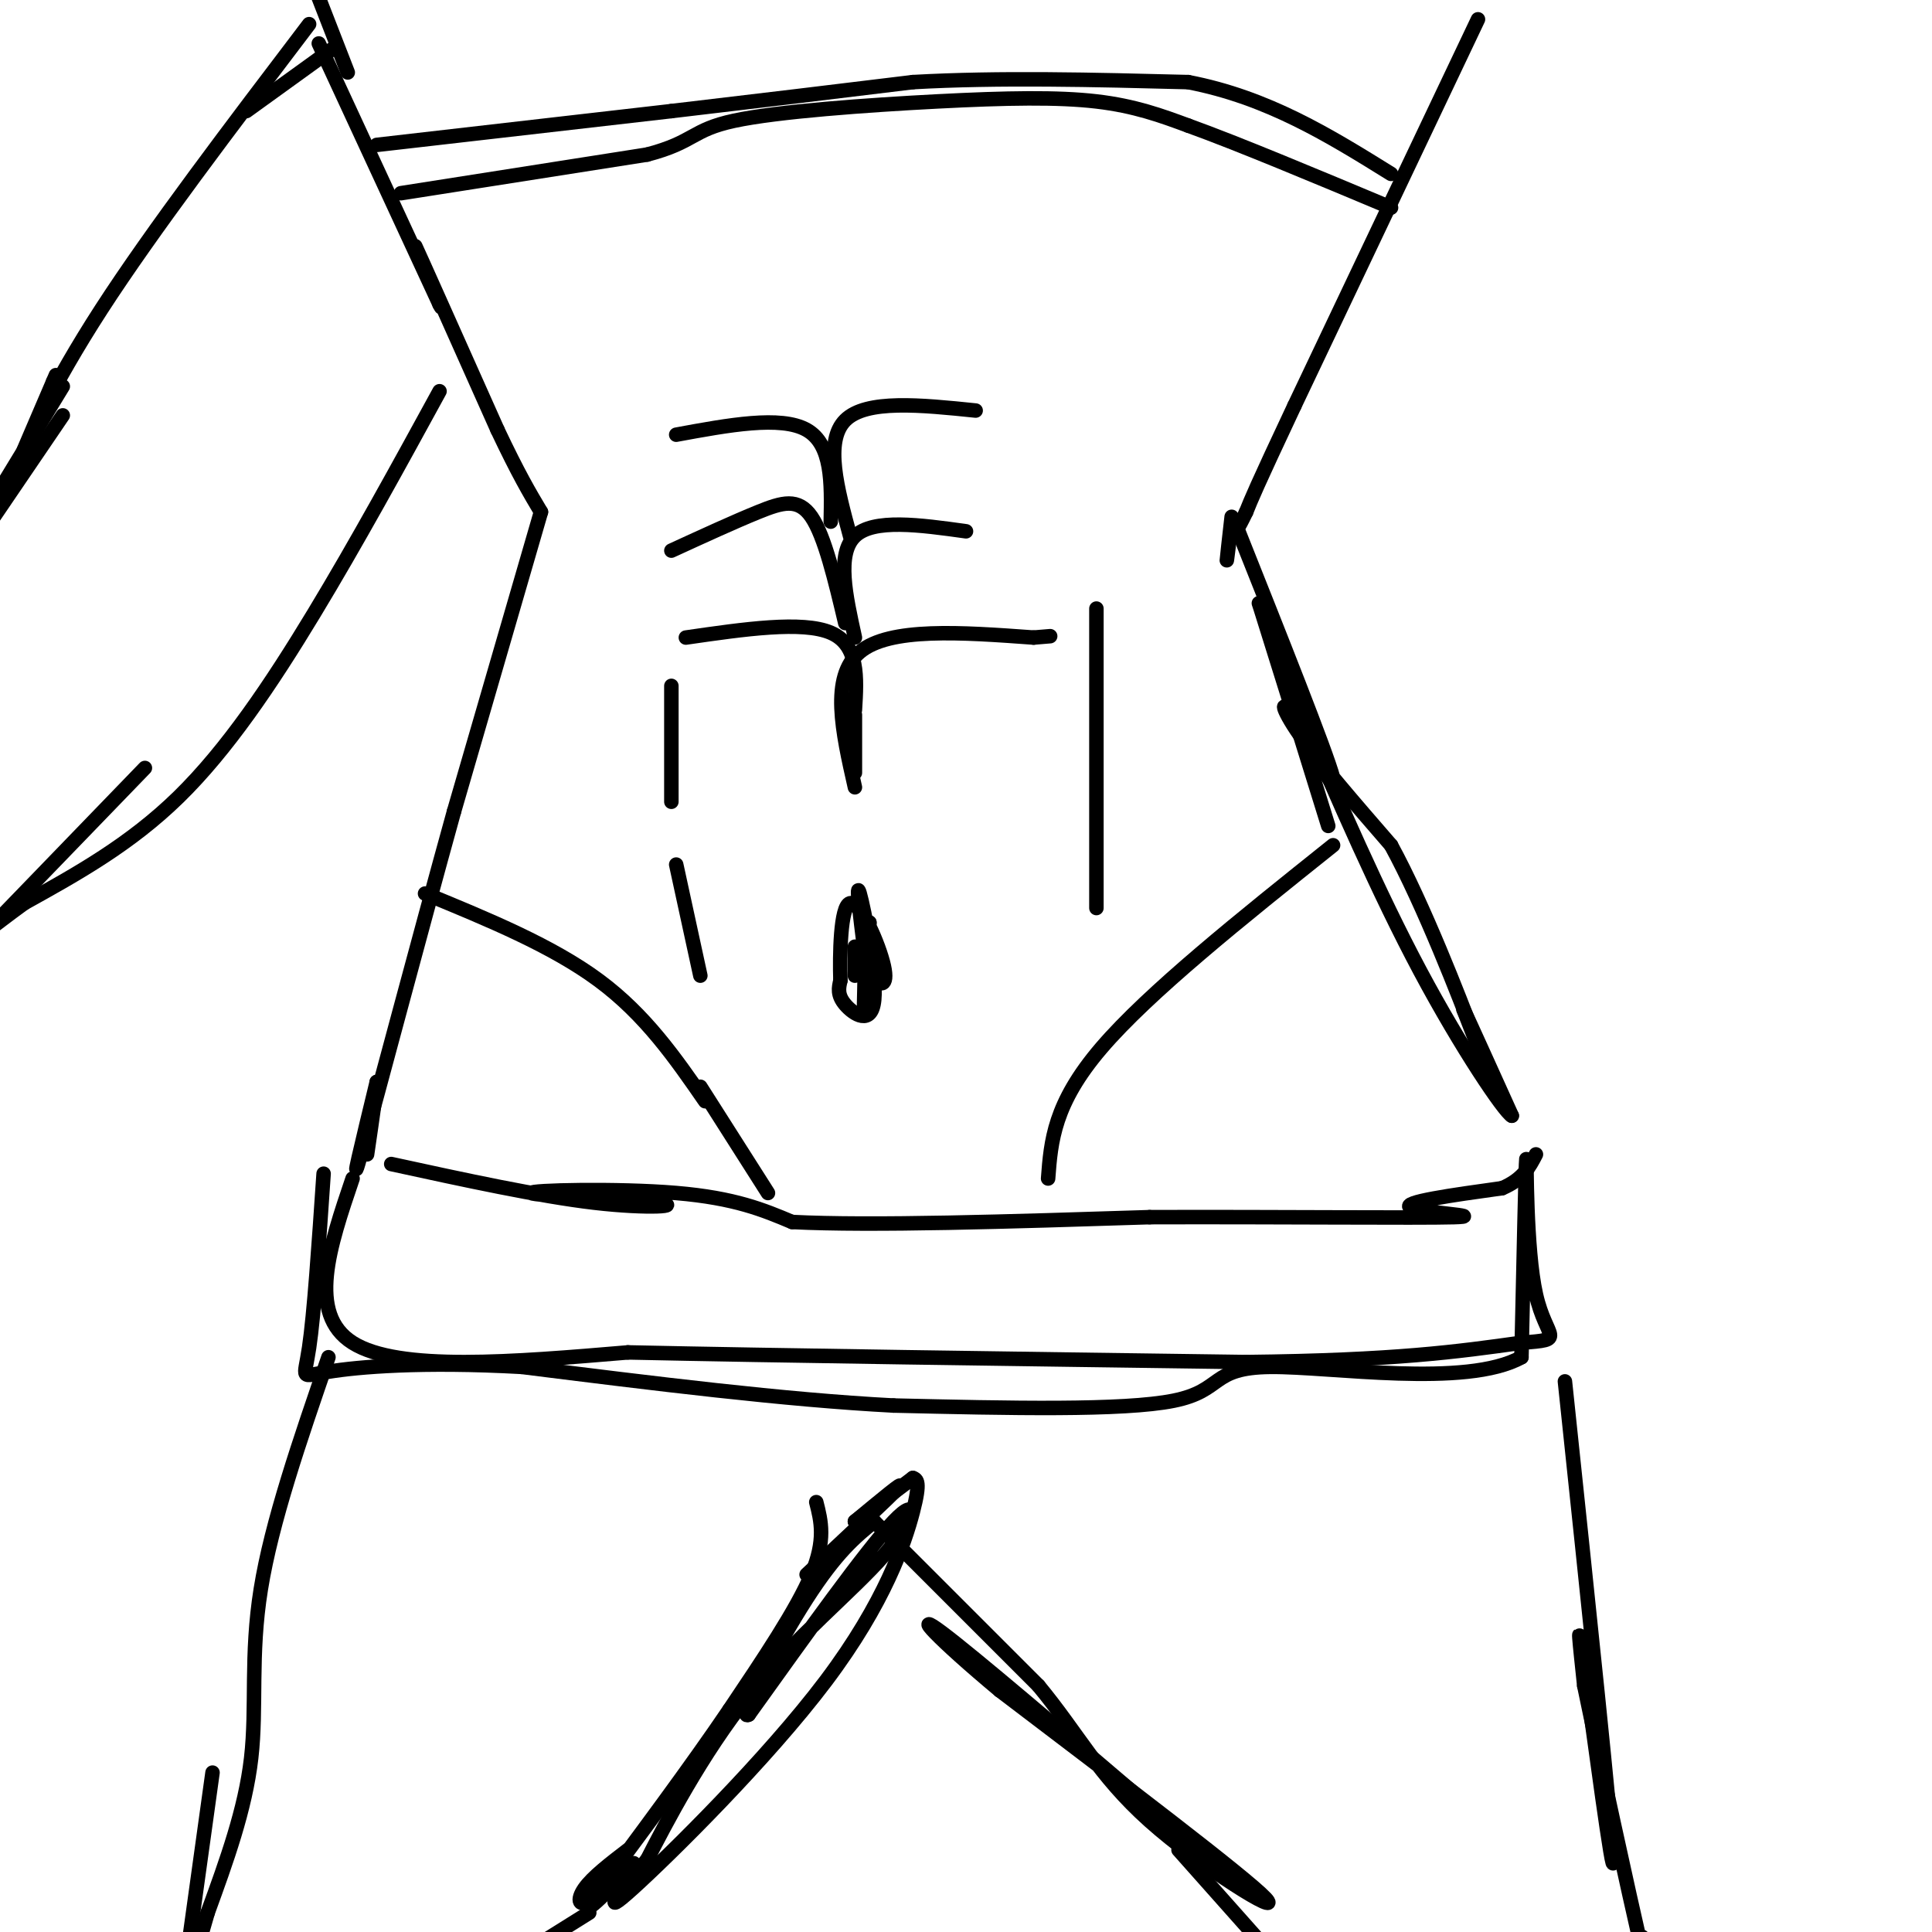 <svg viewBox='0 0 400 400' version='1.1' xmlns='http://www.w3.org/2000/svg' xmlns:xlink='http://www.w3.org/1999/xlink'><g fill='none' stroke='rgb(0,0,0)' stroke-width='3' stroke-linecap='round' stroke-linejoin='round'><path d='M66,9c0.000,0.000 25.000,54.000 25,54'/><path d='M91,63c2.022,4.044 -5.422,-12.844 -5,-12c0.422,0.844 8.711,19.422 17,38'/><path d='M103,89c4.333,9.167 6.667,13.083 9,17'/><path d='M112,106c0.000,0.000 -18.000,62.000 -18,62'/><path d='M94,168c-7.156,25.822 -16.044,59.378 -19,70c-2.956,10.622 0.022,-1.689 3,-14'/><path d='M78,224c0.167,0.167 -0.917,7.583 -2,15'/><path d='M306,4c0.000,0.000 -38.000,80.000 -38,80'/><path d='M268,84c-8.000,17.000 -9.000,19.500 -10,22'/><path d='M258,106c-2.000,4.167 -2.000,3.583 -2,3'/><path d='M256,109c9.274,23.286 18.548,46.571 20,52c1.452,5.429 -4.917,-7.000 -8,-12c-3.083,-5.000 -2.881,-2.571 1,3c3.881,5.571 11.440,14.286 19,23'/><path d='M288,175c6.822,12.467 14.378,32.133 17,39c2.622,6.867 0.311,0.933 -2,-5'/><path d='M303,209c1.333,2.833 5.667,12.417 10,22'/><path d='M313,231c-1.556,-0.844 -10.444,-13.956 -19,-30c-8.556,-16.044 -16.778,-35.022 -25,-54'/><path d='M269,147c-6.289,-15.067 -9.511,-25.733 -8,-21c1.511,4.733 7.756,24.867 14,45'/><path d='M81,241c15.290,3.330 30.581,6.660 42,8c11.419,1.340 18.968,0.689 13,0c-5.968,-0.689 -25.453,-1.416 -26,-2c-0.547,-0.584 17.844,-1.024 30,0c12.156,1.024 18.078,3.512 24,6'/><path d='M164,253c16.333,0.833 45.167,-0.083 74,-1'/><path d='M238,252c26.464,-0.083 55.625,0.208 63,0c7.375,-0.208 -7.036,-0.917 -9,-2c-1.964,-1.083 8.518,-2.542 19,-4'/><path d='M311,246c4.333,-1.833 5.667,-4.417 7,-7'/><path d='M179,197c-0.935,-7.500 -1.869,-15.000 -1,-12c0.869,3.000 3.542,16.500 3,22c-0.542,5.500 -4.298,3.000 -6,1c-1.702,-2.000 -1.351,-3.500 -1,-5'/><path d='M174,203c-0.155,-5.118 -0.041,-15.413 2,-16c2.041,-0.587 6.011,8.534 7,13c0.989,4.466 -1.003,4.276 -2,2c-0.997,-2.276 -0.998,-6.638 -1,-11'/><path d='M180,191c-0.378,2.022 -0.822,12.578 -1,16c-0.178,3.422 -0.089,-0.289 0,-4'/><path d='M179,203c0.000,-1.500 0.000,-3.250 0,-5'/><path d='M177,163c-2.583,-11.417 -5.167,-22.833 1,-28c6.167,-5.167 21.083,-4.083 36,-3'/><path d='M214,132c6.000,-0.500 3.000,-0.250 0,0'/><path d='M177,147c0.417,-6.750 0.833,-13.500 -5,-16c-5.833,-2.500 -17.917,-0.750 -30,1'/><path d='M177,132c-1.917,-8.667 -3.833,-17.333 0,-21c3.833,-3.667 13.417,-2.333 23,-1'/><path d='M175,129c-2.133,-9.000 -4.267,-18.000 -7,-22c-2.733,-4.000 -6.067,-3.000 -11,-1c-4.933,2.000 -11.467,5.000 -18,8'/><path d='M217,244c0.583,-7.750 1.167,-15.500 11,-27c9.833,-11.500 28.917,-26.750 48,-42'/><path d='M146,228c-6.167,-8.917 -12.333,-17.833 -22,-25c-9.667,-7.167 -22.833,-12.583 -36,-18'/><path d='M176,111c-2.667,-9.833 -5.333,-19.667 -1,-24c4.333,-4.333 15.667,-3.167 27,-2'/><path d='M172,108c0.167,-8.000 0.333,-16.000 -5,-19c-5.333,-3.000 -16.167,-1.000 -27,1'/><path d='M83,40c0.000,0.000 51.000,-8.000 51,-8'/><path d='M134,32c9.887,-2.596 9.104,-5.088 18,-7c8.896,-1.912 27.472,-3.246 42,-4c14.528,-0.754 25.008,-0.930 33,0c7.992,0.930 13.496,2.965 19,5'/><path d='M246,26c10.167,3.667 26.083,10.333 42,17'/><path d='M72,15c0.000,0.000 -7.000,-18.000 -7,-18'/><path d='M78,30c0.000,0.000 61.000,-7.000 61,-7'/><path d='M139,23c18.500,-2.167 34.250,-4.083 50,-6'/><path d='M189,17c17.833,-1.000 37.417,-0.500 57,0'/><path d='M246,17c16.500,3.167 29.250,11.083 42,19'/><path d='M73,244c-4.750,14.000 -9.500,28.000 0,34c9.500,6.000 33.250,4.000 57,2'/><path d='M130,280c30.833,0.667 79.417,1.333 128,2'/><path d='M258,282c30.833,-0.333 43.917,-2.167 57,-4'/><path d='M315,278c9.607,-0.726 5.125,-0.542 3,-10c-2.125,-9.458 -1.893,-28.560 -2,-28c-0.107,0.560 -0.554,20.780 -1,41'/><path d='M315,281c-11.417,6.393 -39.458,1.875 -52,2c-12.542,0.125 -9.583,4.893 -20,7c-10.417,2.107 -34.208,1.554 -58,1'/><path d='M185,291c-22.500,-1.167 -49.750,-4.583 -77,-8'/><path d='M108,283c-20.690,-1.143 -33.917,0.000 -40,1c-6.083,1.000 -5.024,1.857 -4,-5c1.024,-6.857 2.012,-21.429 3,-36'/><path d='M68,281c-5.889,17.089 -11.778,34.178 -14,48c-2.222,13.822 -0.778,24.378 -2,35c-1.222,10.622 -5.111,21.311 -9,32'/><path d='M43,396c-2.000,7.000 -2.500,8.500 -3,10'/><path d='M39,403c0.000,0.000 5.000,-36.000 5,-36'/><path d='M169,311c1.000,3.917 2.000,7.833 -1,15c-3.000,7.167 -10.000,17.583 -17,28'/><path d='M151,354c-7.667,11.333 -18.333,25.667 -29,40'/><path d='M122,394c-2.024,3.946 7.416,-6.190 9,-8c1.584,-1.810 -4.689,4.705 -8,7c-3.311,2.295 -3.660,0.370 -2,-2c1.660,-2.370 5.330,-5.185 9,-8'/><path d='M167,326c8.667,-8.083 17.333,-16.167 19,-18c1.667,-1.833 -3.667,2.583 -9,7'/><path d='M177,315c0.500,-0.333 6.250,-4.667 12,-9'/><path d='M189,306c0.827,0.315 1.655,0.631 0,7c-1.655,6.369 -5.792,18.792 -18,35c-12.208,16.208 -32.488,36.202 -40,43c-7.512,6.798 -2.256,0.399 3,-6'/><path d='M134,385c3.651,-7.110 11.278,-21.885 21,-34c9.722,-12.115 21.541,-21.569 28,-29c6.459,-7.431 7.560,-12.837 2,-7c-5.560,5.837 -17.780,22.919 -30,40'/><path d='M155,355c-2.622,1.600 5.822,-14.400 12,-24c6.178,-9.600 10.089,-12.800 14,-16'/><path d='M181,315c0.000,0.000 34.000,34.000 34,34'/><path d='M215,349c8.381,10.131 12.333,18.458 23,28c10.667,9.542 28.048,20.298 24,16c-4.048,-4.298 -29.524,-23.649 -55,-43'/><path d='M207,350c-13.133,-10.956 -18.467,-16.844 -12,-12c6.467,4.844 24.733,20.422 43,36'/><path d='M324,286c4.889,46.333 9.778,92.667 10,99c0.222,6.333 -4.222,-27.333 -6,-40c-1.778,-12.667 -0.889,-4.333 0,4'/><path d='M328,349c2.667,12.978 9.333,43.422 12,55c2.667,11.578 1.333,4.289 0,-3'/><path d='M244,383c0.000,0.000 16.000,18.000 16,18'/><path d='M122,396c0.000,0.000 -16.000,10.000 -16,10'/><path d='M177,148c0.000,0.000 0.000,12.000 0,12'/><path d='M177,196c0.000,0.000 0.000,6.000 0,6'/><path d='M145,225c0.000,0.000 14.000,22.000 14,22'/><path d='M227,126c0.000,0.000 0.000,62.000 0,62'/><path d='M139,142c0.000,0.000 0.000,24.000 0,24'/><path d='M140,179c0.000,0.000 5.000,23.000 5,23'/><path d='M64,5c-16.244,21.378 -32.489,42.756 -43,59c-10.511,16.244 -15.289,27.356 -16,29c-0.711,1.644 2.644,-6.178 6,-14'/><path d='M11,79c1.000,-2.333 0.500,-1.167 0,0'/><path d='M91,81c-8.578,15.689 -17.156,31.378 -26,46c-8.844,14.622 -17.956,28.178 -28,38c-10.044,9.822 -21.022,15.911 -32,22'/><path d='M5,187c-7.156,5.200 -9.044,7.200 -4,2c5.044,-5.200 17.022,-17.600 29,-30'/><path d='M13,86c0.000,0.000 -17.000,25.000 -17,25'/><path d='M-1,103c0.000,0.000 14.000,-23.000 14,-23'/><path d='M69,10c0.000,0.000 -18.000,13.000 -18,13'/><path d='M255,107c-0.500,4.417 -1.000,8.833 -1,9c0.000,0.167 0.500,-3.917 1,-8'/></g>
</svg>